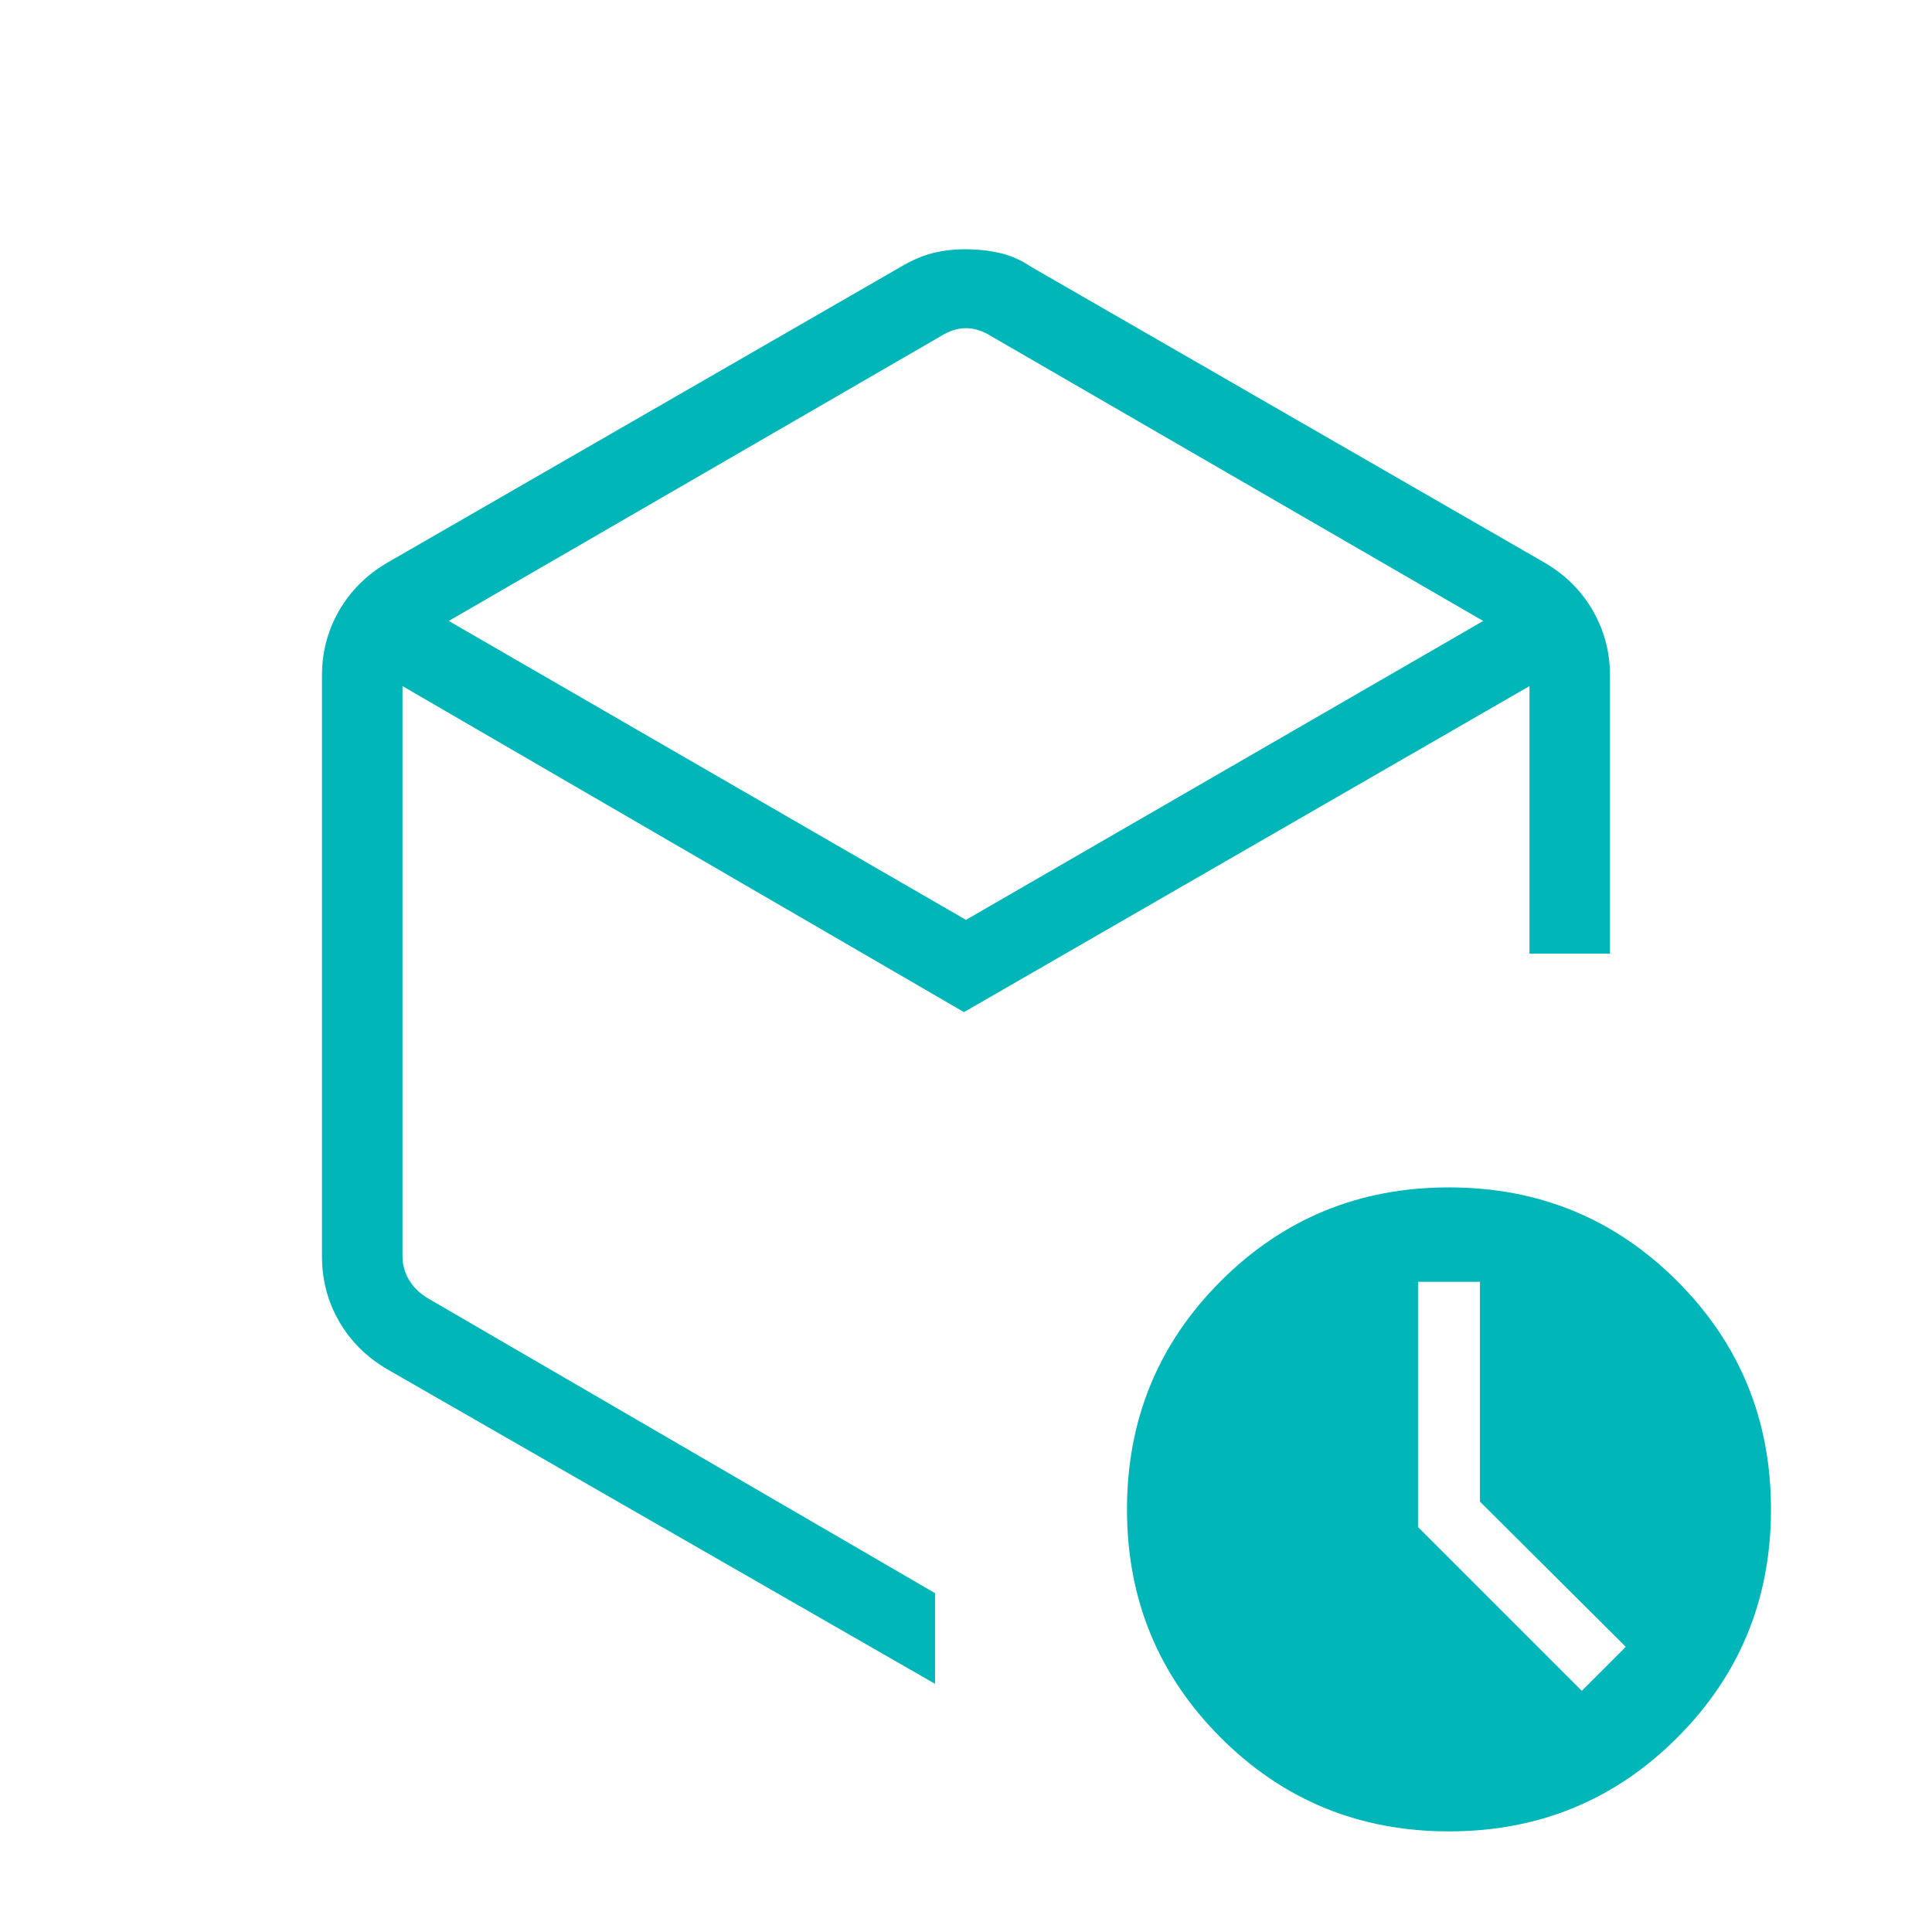<svg width="64" height="64" viewBox="0 0 64 64" fill="none" xmlns="http://www.w3.org/2000/svg">
<mask id="mask0_1753_688" style="mask-type:alpha" maskUnits="userSpaceOnUse" x="0" y="0" width="64" height="64">
<rect width="64" height="64" fill="#D9D9D9"/>
</mask>
<g mask="url(#mask0_1753_688)">
<path d="M49.025 49.743V42.462H46.974V50.585L52.399 56.01L53.856 54.554L49.025 49.743ZM31.179 11.128L14.866 20.57L31.999 30.472L49.133 20.57L32.82 11.128C32.546 10.957 32.273 10.872 31.999 10.872C31.726 10.872 31.453 10.957 31.179 11.128ZM10.666 41.626V22.375C10.666 21.602 10.854 20.887 11.231 20.232C11.608 19.576 12.138 19.047 12.82 18.646L29.845 8.836C30.221 8.614 30.577 8.462 30.912 8.38C31.247 8.298 31.609 8.257 31.997 8.257C32.385 8.257 32.758 8.298 33.117 8.38C33.477 8.462 33.822 8.614 34.153 8.836L51.179 18.646C51.861 19.047 52.391 19.576 52.767 20.232C53.144 20.887 53.333 21.602 53.333 22.375V31.59H50.666V22.728L31.933 33.528L13.333 22.728V41.61C13.333 41.884 13.401 42.14 13.538 42.38C13.675 42.619 13.88 42.824 14.153 42.995L30.974 52.775V55.779L12.82 45.354C12.138 44.953 11.608 44.425 11.231 43.769C10.854 43.113 10.666 42.398 10.666 41.626ZM47.999 60.667C45.028 60.667 42.508 59.632 40.438 57.562C38.368 55.492 37.333 52.971 37.333 50C37.333 47.029 38.368 44.509 40.438 42.439C42.508 40.369 45.028 39.334 47.999 39.334C50.971 39.334 53.491 40.369 55.561 42.439C57.631 44.509 58.666 47.029 58.666 50C58.666 52.971 57.631 55.492 55.561 57.562C53.491 59.632 50.971 60.667 47.999 60.667Z" fill="#00B6B9"/>
</g>
</svg>
